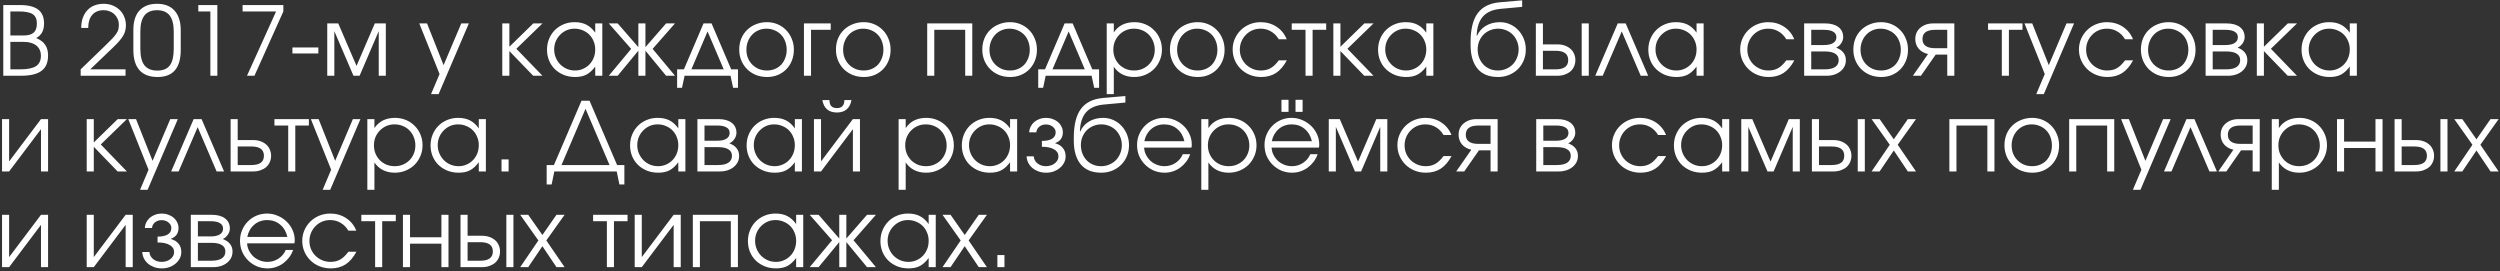 <?xml version="1.0" encoding="UTF-8"?> <svg xmlns="http://www.w3.org/2000/svg" width="627" height="68" viewBox="0 0 627 68" fill="none"><rect x="0" y="0" width="627" height="68" fill="#333333" stroke="none"/><path d="M0.824 19V1.264H4.976C7.04 1.264 8.568 1.64 9.56 2.392C10.552 3.144 11.048 4.304 11.048 5.872C11.048 6.768 10.888 7.512 10.568 8.104C10.264 8.68 9.768 9.16 9.08 9.544C10.12 9.976 10.872 10.544 11.336 11.248C11.816 11.936 12.056 12.824 12.056 13.912C12.056 15.672 11.504 16.96 10.4 17.776C9.312 18.592 7.584 19 5.216 19H0.824ZM2.6 17.392H5.024C6.864 17.392 8.192 17.128 9.008 16.6C9.84 16.072 10.256 15.208 10.256 14.008C10.256 12.888 9.872 12.024 9.104 11.416C8.352 10.808 7.296 10.504 5.936 10.504H2.6V17.392ZM2.6 8.896H5.984C7.104 8.896 7.928 8.656 8.456 8.176C8.984 7.696 9.248 6.936 9.248 5.896C9.248 4.792 8.904 4.016 8.216 3.568C7.544 3.104 6.384 2.872 4.736 2.872H2.6V8.896ZM20.23 19V17.392L26.445 11.392C27.166 10.704 27.741 10.128 28.174 9.664C28.622 9.184 28.965 8.76 29.206 8.392C29.445 8.024 29.605 7.68 29.686 7.36C29.765 7.024 29.805 6.656 29.805 6.256C29.805 5.712 29.709 5.216 29.517 4.768C29.326 4.32 29.061 3.936 28.726 3.616C28.39 3.28 27.982 3.024 27.502 2.848C27.038 2.656 26.526 2.56 25.965 2.56C24.75 2.56 23.805 2.952 23.134 3.736C22.462 4.504 22.125 5.592 22.125 7H20.373C20.373 6.072 20.502 5.24 20.758 4.504C21.029 3.752 21.405 3.112 21.886 2.584C22.366 2.056 22.95 1.656 23.637 1.384C24.341 1.096 25.125 0.952 25.989 0.952C26.805 0.952 27.549 1.088 28.221 1.36C28.91 1.632 29.502 2.008 29.997 2.488C30.494 2.952 30.878 3.52 31.149 4.192C31.438 4.848 31.581 5.568 31.581 6.352C31.581 6.832 31.526 7.28 31.413 7.696C31.317 8.112 31.142 8.536 30.886 8.968C30.63 9.4 30.294 9.856 29.878 10.336C29.462 10.816 28.942 11.352 28.317 11.944L22.63 17.392H31.485V19H20.23ZM33.447 12.544V7.504C33.447 6.448 33.575 5.512 33.831 4.696C34.087 3.88 34.463 3.2 34.959 2.656C35.471 2.096 36.095 1.672 36.831 1.384C37.567 1.096 38.415 0.952 39.375 0.952C40.335 0.952 41.183 1.096 41.919 1.384C42.655 1.672 43.271 2.096 43.767 2.656C44.279 3.216 44.663 3.904 44.919 4.72C45.191 5.52 45.327 6.448 45.327 7.504V12.544C45.327 14.8 44.839 16.496 43.863 17.632C42.903 18.752 41.455 19.312 39.519 19.312C37.519 19.312 36.007 18.744 34.983 17.608C33.959 16.456 33.447 14.768 33.447 12.544ZM35.199 12.256C35.199 14.112 35.543 15.488 36.231 16.384C36.935 17.264 38.007 17.704 39.447 17.704C40.887 17.704 41.935 17.272 42.591 16.408C43.247 15.528 43.575 14.144 43.575 12.256V7.912C43.575 6.104 43.231 4.76 42.543 3.88C41.855 3 40.807 2.56 39.399 2.56C37.975 2.56 36.919 3 36.231 3.88C35.543 4.76 35.199 6.104 35.199 7.912V12.256ZM52.76 19V2.872H49.736V1.264H54.512V19H52.76ZM61.945 19L69.241 2.872H60.841V1.264H71.065V2.872L63.817 19H61.945ZM73.338 13.408V11.896H79.842V13.408H73.338ZM82.075 19V5.872H84.835L89.418 16.528L94.002 5.872H96.763V19H94.987V7.816L90.186 19H88.65L83.85 7.816V19H82.075ZM108.105 23.608L110.242 18.568L105.154 5.872H107.098L111.25 16.336L115.69 5.872H117.586L110.002 23.608H108.105ZM125.973 19V5.872H127.749V11.728L133.749 5.872H136.053L129.501 12.232L136.053 19H133.725L127.749 12.808V19H125.973ZM137.188 12.472C137.188 11.48 137.364 10.568 137.716 9.736C138.068 8.888 138.548 8.16 139.156 7.552C139.78 6.928 140.516 6.44 141.364 6.088C142.212 5.736 143.124 5.56 144.1 5.56C145.252 5.56 146.236 5.768 147.052 6.184C147.884 6.6 148.628 7.272 149.284 8.2V5.872H151.06V19H149.284V16.696C148.58 17.64 147.844 18.312 147.076 18.712C146.308 19.112 145.364 19.312 144.244 19.312C143.236 19.312 142.3 19.144 141.436 18.808C140.572 18.456 139.82 17.976 139.18 17.368C138.556 16.76 138.068 16.04 137.716 15.208C137.364 14.36 137.188 13.448 137.188 12.472ZM138.988 12.4C138.988 13.136 139.124 13.824 139.396 14.464C139.668 15.104 140.036 15.664 140.5 16.144C140.98 16.624 141.532 17 142.156 17.272C142.796 17.544 143.484 17.68 144.22 17.68C144.94 17.68 145.604 17.544 146.212 17.272C146.836 17 147.372 16.632 147.82 16.168C148.284 15.688 148.644 15.128 148.9 14.488C149.156 13.848 149.284 13.152 149.284 12.4C149.284 11.648 149.148 10.96 148.876 10.336C148.62 9.696 148.26 9.144 147.796 8.68C147.332 8.216 146.78 7.856 146.14 7.6C145.516 7.328 144.828 7.192 144.076 7.192C143.372 7.192 142.708 7.328 142.084 7.6C141.476 7.872 140.94 8.248 140.476 8.728C140.012 9.192 139.644 9.744 139.372 10.384C139.116 11.008 138.988 11.68 138.988 12.4ZM152.683 19L158.299 12.256L152.683 5.872H154.915L160.099 11.824V5.872H161.875V11.824L167.059 5.872H169.291L163.675 12.256L169.291 19H167.059L161.875 12.712V19H160.099V12.712L154.915 19H152.683ZM169.822 22.024V17.392H171.526L176.446 5.872H178.462L183.382 17.392H185.086V22.024H183.862L183.214 19H171.694L171.046 22.024H169.822ZM173.398 17.392H181.51L177.454 7.888L173.398 17.392ZM185.399 12.448C185.399 11.456 185.567 10.536 185.903 9.688C186.255 8.84 186.743 8.112 187.367 7.504C187.991 6.896 188.727 6.424 189.575 6.088C190.423 5.736 191.351 5.56 192.359 5.56C193.319 5.56 194.207 5.736 195.023 6.088C195.855 6.44 196.567 6.928 197.159 7.552C197.767 8.16 198.239 8.888 198.575 9.736C198.927 10.568 199.103 11.48 199.103 12.472C199.103 13.464 198.935 14.376 198.599 15.208C198.263 16.04 197.799 16.76 197.207 17.368C196.615 17.976 195.903 18.456 195.071 18.808C194.255 19.144 193.367 19.312 192.407 19.312C191.399 19.312 190.463 19.144 189.599 18.808C188.751 18.456 188.015 17.976 187.391 17.368C186.767 16.744 186.279 16.016 185.927 15.184C185.575 14.336 185.399 13.424 185.399 12.448ZM192.359 17.68C193.079 17.68 193.743 17.552 194.351 17.296C194.959 17.04 195.479 16.688 195.911 16.24C196.343 15.776 196.679 15.224 196.919 14.584C197.175 13.944 197.303 13.248 197.303 12.496C197.303 11.728 197.175 11.016 196.919 10.36C196.679 9.704 196.327 9.144 195.863 8.68C195.415 8.216 194.879 7.856 194.255 7.6C193.631 7.328 192.951 7.192 192.215 7.192C191.495 7.192 190.831 7.328 190.223 7.6C189.615 7.856 189.087 8.224 188.639 8.704C188.191 9.168 187.839 9.728 187.583 10.384C187.327 11.024 187.199 11.72 187.199 12.472C187.199 13.224 187.327 13.92 187.583 14.56C187.839 15.184 188.199 15.728 188.663 16.192C189.127 16.656 189.671 17.024 190.295 17.296C190.935 17.552 191.623 17.68 192.359 17.68ZM201.629 19V5.872H208.349V7.48H203.405V19H201.629ZM209.656 12.448C209.656 11.456 209.824 10.536 210.16 9.688C210.512 8.84 211 8.112 211.624 7.504C212.248 6.896 212.984 6.424 213.832 6.088C214.68 5.736 215.608 5.56 216.616 5.56C217.576 5.56 218.464 5.736 219.28 6.088C220.112 6.44 220.824 6.928 221.416 7.552C222.024 8.16 222.496 8.888 222.832 9.736C223.184 10.568 223.36 11.48 223.36 12.472C223.36 13.464 223.192 14.376 222.856 15.208C222.52 16.04 222.056 16.76 221.464 17.368C220.872 17.976 220.16 18.456 219.328 18.808C218.512 19.144 217.624 19.312 216.664 19.312C215.656 19.312 214.72 19.144 213.856 18.808C213.008 18.456 212.272 17.976 211.648 17.368C211.024 16.744 210.536 16.016 210.184 15.184C209.832 14.336 209.656 13.424 209.656 12.448ZM216.616 17.68C217.336 17.68 218 17.552 218.608 17.296C219.216 17.04 219.736 16.688 220.168 16.24C220.6 15.776 220.936 15.224 221.176 14.584C221.432 13.944 221.56 13.248 221.56 12.496C221.56 11.728 221.432 11.016 221.176 10.36C220.936 9.704 220.584 9.144 220.12 8.68C219.672 8.216 219.136 7.856 218.512 7.6C217.888 7.328 217.208 7.192 216.472 7.192C215.752 7.192 215.088 7.328 214.48 7.6C213.872 7.856 213.344 8.224 212.896 8.704C212.448 9.168 212.096 9.728 211.84 10.384C211.584 11.024 211.456 11.72 211.456 12.472C211.456 13.224 211.584 13.92 211.84 14.56C212.096 15.184 212.456 15.728 212.92 16.192C213.384 16.656 213.928 17.024 214.552 17.296C215.192 17.552 215.88 17.68 216.616 17.68ZM232.543 19V5.872H243.847V19H242.071V7.48H234.319V19H232.543ZM246.36 12.448C246.36 11.456 246.528 10.536 246.864 9.688C247.216 8.84 247.704 8.112 248.328 7.504C248.952 6.896 249.688 6.424 250.536 6.088C251.384 5.736 252.312 5.56 253.32 5.56C254.28 5.56 255.168 5.736 255.984 6.088C256.816 6.44 257.528 6.928 258.12 7.552C258.728 8.16 259.2 8.888 259.536 9.736C259.888 10.568 260.064 11.48 260.064 12.472C260.064 13.464 259.896 14.376 259.56 15.208C259.224 16.04 258.76 16.76 258.168 17.368C257.576 17.976 256.864 18.456 256.032 18.808C255.216 19.144 254.328 19.312 253.368 19.312C252.36 19.312 251.424 19.144 250.56 18.808C249.712 18.456 248.976 17.976 248.352 17.368C247.728 16.744 247.24 16.016 246.888 15.184C246.536 14.336 246.36 13.424 246.36 12.448ZM253.32 17.68C254.04 17.68 254.704 17.552 255.312 17.296C255.92 17.04 256.44 16.688 256.872 16.24C257.304 15.776 257.64 15.224 257.88 14.584C258.136 13.944 258.264 13.248 258.264 12.496C258.264 11.728 258.136 11.016 257.88 10.36C257.64 9.704 257.288 9.144 256.824 8.68C256.376 8.216 255.84 7.856 255.216 7.6C254.592 7.328 253.912 7.192 253.176 7.192C252.456 7.192 251.792 7.328 251.184 7.6C250.576 7.856 250.048 8.224 249.6 8.704C249.152 9.168 248.8 9.728 248.544 10.384C248.288 11.024 248.16 11.72 248.16 12.472C248.16 13.224 248.288 13.92 248.544 14.56C248.8 15.184 249.16 15.728 249.624 16.192C250.088 16.656 250.632 17.024 251.256 17.296C251.896 17.552 252.584 17.68 253.32 17.68ZM260.385 22.024V17.392H262.089L267.009 5.872H269.025L273.945 17.392H275.649V22.024H274.425L273.777 19H262.257L261.609 22.024H260.385ZM263.961 17.392H272.073L268.017 7.888L263.961 17.392ZM277.567 23.608V5.872H279.343V8.128C279.903 7.28 280.615 6.64 281.479 6.208C282.359 5.776 283.367 5.56 284.503 5.56C285.479 5.56 286.391 5.736 287.239 6.088C288.087 6.44 288.815 6.928 289.423 7.552C290.047 8.16 290.535 8.888 290.887 9.736C291.239 10.568 291.415 11.472 291.415 12.448C291.415 13.424 291.231 14.328 290.863 15.16C290.511 15.992 290.023 16.72 289.399 17.344C288.775 17.952 288.039 18.432 287.191 18.784C286.343 19.136 285.431 19.312 284.455 19.312C283.351 19.312 282.367 19.096 281.503 18.664C280.639 18.232 279.919 17.592 279.343 16.744V23.608H277.567ZM284.431 17.68C285.167 17.68 285.847 17.552 286.471 17.296C287.111 17.024 287.663 16.656 288.127 16.192C288.591 15.728 288.951 15.184 289.207 14.56C289.479 13.92 289.615 13.232 289.615 12.496C289.615 11.728 289.479 11.024 289.207 10.384C288.951 9.728 288.591 9.168 288.127 8.704C287.663 8.224 287.111 7.856 286.471 7.6C285.831 7.328 285.127 7.192 284.359 7.192C283.639 7.192 282.967 7.328 282.343 7.6C281.719 7.872 281.175 8.248 280.711 8.728C280.247 9.192 279.879 9.744 279.607 10.384C279.351 11.024 279.223 11.712 279.223 12.448C279.223 13.184 279.351 13.872 279.607 14.512C279.879 15.152 280.247 15.712 280.711 16.192C281.191 16.656 281.743 17.024 282.367 17.296C283.007 17.552 283.695 17.68 284.431 17.68ZM293.422 12.448C293.422 11.456 293.59 10.536 293.926 9.688C294.278 8.84 294.766 8.112 295.39 7.504C296.014 6.896 296.75 6.424 297.598 6.088C298.446 5.736 299.374 5.56 300.382 5.56C301.342 5.56 302.23 5.736 303.046 6.088C303.878 6.44 304.59 6.928 305.182 7.552C305.79 8.16 306.262 8.888 306.598 9.736C306.95 10.568 307.126 11.48 307.126 12.472C307.126 13.464 306.958 14.376 306.622 15.208C306.286 16.04 305.822 16.76 305.23 17.368C304.638 17.976 303.926 18.456 303.094 18.808C302.278 19.144 301.39 19.312 300.43 19.312C299.422 19.312 298.486 19.144 297.622 18.808C296.774 18.456 296.038 17.976 295.414 17.368C294.79 16.744 294.302 16.016 293.95 15.184C293.598 14.336 293.422 13.424 293.422 12.448ZM300.382 17.68C301.102 17.68 301.766 17.552 302.374 17.296C302.982 17.04 303.502 16.688 303.934 16.24C304.366 15.776 304.702 15.224 304.942 14.584C305.198 13.944 305.326 13.248 305.326 12.496C305.326 11.728 305.198 11.016 304.942 10.36C304.702 9.704 304.35 9.144 303.886 8.68C303.438 8.216 302.902 7.856 302.278 7.6C301.654 7.328 300.974 7.192 300.238 7.192C299.518 7.192 298.854 7.328 298.246 7.6C297.638 7.856 297.11 8.224 296.662 8.704C296.214 9.168 295.862 9.728 295.606 10.384C295.35 11.024 295.222 11.72 295.222 12.472C295.222 13.224 295.35 13.92 295.606 14.56C295.862 15.184 296.222 15.728 296.686 16.192C297.15 16.656 297.694 17.024 298.318 17.296C298.958 17.552 299.646 17.68 300.382 17.68ZM320.717 15.136H322.733C321.965 16.56 321.061 17.616 320.021 18.304C318.981 18.976 317.741 19.312 316.301 19.312C315.293 19.312 314.349 19.136 313.469 18.784C312.605 18.432 311.853 17.944 311.213 17.32C310.573 16.696 310.069 15.968 309.701 15.136C309.333 14.288 309.149 13.376 309.149 12.4C309.149 11.44 309.333 10.544 309.701 9.712C310.069 8.88 310.565 8.16 311.189 7.552C311.829 6.928 312.573 6.44 313.421 6.088C314.285 5.736 315.205 5.56 316.181 5.56C317.669 5.56 318.997 5.944 320.165 6.712C321.333 7.48 322.181 8.528 322.709 9.856H320.717C320.205 8.992 319.557 8.336 318.773 7.888C318.005 7.424 317.133 7.192 316.157 7.192C315.421 7.192 314.733 7.328 314.093 7.6C313.469 7.872 312.925 8.248 312.461 8.728C311.997 9.192 311.629 9.744 311.357 10.384C311.085 11.024 310.949 11.712 310.949 12.448C310.949 13.184 311.085 13.872 311.357 14.512C311.629 15.136 312.005 15.688 312.485 16.168C312.965 16.632 313.525 17 314.165 17.272C314.805 17.544 315.493 17.68 316.229 17.68C317.173 17.68 317.981 17.488 318.653 17.104C319.341 16.72 320.029 16.064 320.717 15.136ZM327.424 19V7.48H323.968V5.872H332.608V7.48H329.2V19H327.424ZM334.403 19V5.872H336.179V11.728L342.179 5.872H344.483L337.931 12.232L344.483 19H342.155L336.179 12.808V19H334.403ZM345.617 12.472C345.617 11.48 345.793 10.568 346.145 9.736C346.497 8.888 346.977 8.16 347.585 7.552C348.209 6.928 348.945 6.44 349.793 6.088C350.641 5.736 351.553 5.56 352.529 5.56C353.681 5.56 354.665 5.768 355.481 6.184C356.313 6.6 357.057 7.272 357.713 8.2V5.872H359.489V19H357.713V16.696C357.009 17.64 356.273 18.312 355.505 18.712C354.737 19.112 353.793 19.312 352.673 19.312C351.665 19.312 350.729 19.144 349.865 18.808C349.001 18.456 348.249 17.976 347.609 17.368C346.985 16.76 346.497 16.04 346.145 15.208C345.793 14.36 345.617 13.448 345.617 12.472ZM347.417 12.4C347.417 13.136 347.553 13.824 347.825 14.464C348.097 15.104 348.465 15.664 348.929 16.144C349.409 16.624 349.961 17 350.585 17.272C351.225 17.544 351.913 17.68 352.649 17.68C353.369 17.68 354.033 17.544 354.641 17.272C355.265 17 355.801 16.632 356.249 16.168C356.713 15.688 357.073 15.128 357.329 14.488C357.585 13.848 357.713 13.152 357.713 12.4C357.713 11.648 357.577 10.96 357.305 10.336C357.049 9.696 356.689 9.144 356.225 8.68C355.761 8.216 355.209 7.856 354.569 7.6C353.945 7.328 353.257 7.192 352.505 7.192C351.801 7.192 351.137 7.328 350.513 7.6C349.905 7.872 349.369 8.248 348.905 8.728C348.441 9.192 348.073 9.744 347.801 10.384C347.545 11.008 347.417 11.68 347.417 12.4ZM370.36 8.968L370.432 8.992C370.656 8.464 370.952 7.992 371.32 7.576C371.688 7.144 372.12 6.784 372.616 6.496C373.112 6.192 373.656 5.96 374.248 5.8C374.856 5.64 375.496 5.56 376.168 5.56C377.08 5.56 377.928 5.736 378.712 6.088C379.512 6.44 380.2 6.928 380.776 7.552C381.368 8.176 381.832 8.904 382.168 9.736C382.504 10.568 382.672 11.464 382.672 12.424C382.672 13.4 382.496 14.312 382.144 15.16C381.792 16.008 381.304 16.736 380.68 17.344C380.072 17.952 379.344 18.432 378.496 18.784C377.648 19.136 376.728 19.312 375.736 19.312C374.616 19.312 373.624 19.144 372.76 18.808C371.896 18.456 371.176 17.944 370.6 17.272C370.024 16.584 369.584 15.744 369.28 14.752C368.976 13.744 368.824 12.584 368.824 11.272V10.552C368.824 7.336 369.416 4.928 370.6 3.328C371.784 1.712 373.64 0.792 376.168 0.568L381.76 0.088V1.72L376.312 2.224C374.36 2.4 372.888 3.048 371.896 4.168C370.92 5.288 370.408 6.888 370.36 8.968ZM375.688 17.68C376.424 17.68 377.104 17.544 377.728 17.272C378.368 17 378.92 16.632 379.384 16.168C379.848 15.688 380.208 15.128 380.464 14.488C380.736 13.832 380.872 13.128 380.872 12.376C380.872 11.64 380.736 10.96 380.464 10.336C380.208 9.696 379.848 9.144 379.384 8.68C378.936 8.216 378.392 7.856 377.752 7.6C377.128 7.328 376.448 7.192 375.712 7.192C374.992 7.192 374.32 7.328 373.696 7.6C373.072 7.856 372.528 8.216 372.064 8.68C371.616 9.144 371.256 9.696 370.984 10.336C370.728 10.96 370.6 11.64 370.6 12.376C370.6 13.144 370.728 13.856 370.984 14.512C371.24 15.152 371.592 15.712 372.04 16.192C372.488 16.656 373.024 17.024 373.648 17.296C374.272 17.552 374.952 17.68 375.688 17.68ZM386.968 17.392H390.136C391.192 17.392 391.984 17.2 392.512 16.816C393.04 16.432 393.304 15.848 393.304 15.064C393.304 14.28 393.04 13.696 392.512 13.312C391.984 12.928 391.192 12.736 390.136 12.736H386.968V17.392ZM385.192 19V5.872H386.968V11.128H390.592C391.264 11.128 391.872 11.224 392.416 11.416C392.976 11.608 393.456 11.88 393.856 12.232C394.256 12.568 394.56 12.984 394.768 13.48C394.992 13.96 395.104 14.488 395.104 15.064C395.104 15.64 394.992 16.176 394.768 16.672C394.56 17.152 394.256 17.568 393.856 17.92C393.456 18.256 392.976 18.52 392.416 18.712C391.872 18.904 391.264 19 390.592 19H385.192ZM396.688 19V5.872H398.464V19H396.688ZM400.089 19L405.729 5.872H407.721L413.361 19H411.489L406.737 7.888L401.961 19H400.089ZM413.399 12.472C413.399 11.48 413.575 10.568 413.927 9.736C414.279 8.888 414.759 8.16 415.367 7.552C415.991 6.928 416.727 6.44 417.575 6.088C418.423 5.736 419.335 5.56 420.311 5.56C421.463 5.56 422.447 5.768 423.263 6.184C424.095 6.6 424.839 7.272 425.495 8.2V5.872H427.271V19H425.495V16.696C424.791 17.64 424.055 18.312 423.287 18.712C422.519 19.112 421.575 19.312 420.455 19.312C419.447 19.312 418.511 19.144 417.647 18.808C416.783 18.456 416.031 17.976 415.391 17.368C414.767 16.76 414.279 16.04 413.927 15.208C413.575 14.36 413.399 13.448 413.399 12.472ZM415.199 12.4C415.199 13.136 415.335 13.824 415.607 14.464C415.879 15.104 416.247 15.664 416.711 16.144C417.191 16.624 417.743 17 418.367 17.272C419.007 17.544 419.695 17.68 420.431 17.68C421.151 17.68 421.815 17.544 422.423 17.272C423.047 17 423.583 16.632 424.031 16.168C424.495 15.688 424.855 15.128 425.111 14.488C425.367 13.848 425.495 13.152 425.495 12.4C425.495 11.648 425.359 10.96 425.087 10.336C424.831 9.696 424.471 9.144 424.007 8.68C423.543 8.216 422.991 7.856 422.351 7.6C421.727 7.328 421.039 7.192 420.287 7.192C419.583 7.192 418.919 7.328 418.295 7.6C417.687 7.872 417.151 8.248 416.687 8.728C416.223 9.192 415.855 9.744 415.583 10.384C415.327 11.008 415.199 11.68 415.199 12.4ZM448.006 15.136H450.022C449.254 16.56 448.35 17.616 447.31 18.304C446.27 18.976 445.03 19.312 443.59 19.312C442.582 19.312 441.638 19.136 440.758 18.784C439.894 18.432 439.142 17.944 438.502 17.32C437.862 16.696 437.358 15.968 436.99 15.136C436.622 14.288 436.438 13.376 436.438 12.4C436.438 11.44 436.622 10.544 436.99 9.712C437.358 8.88 437.854 8.16 438.478 7.552C439.118 6.928 439.862 6.44 440.71 6.088C441.574 5.736 442.494 5.56 443.47 5.56C444.958 5.56 446.286 5.944 447.454 6.712C448.622 7.48 449.47 8.528 449.998 9.856H448.006C447.494 8.992 446.846 8.336 446.062 7.888C445.294 7.424 444.422 7.192 443.446 7.192C442.71 7.192 442.022 7.328 441.382 7.6C440.758 7.872 440.214 8.248 439.75 8.728C439.286 9.192 438.918 9.744 438.646 10.384C438.374 11.024 438.238 11.712 438.238 12.448C438.238 13.184 438.374 13.872 438.646 14.512C438.918 15.136 439.294 15.688 439.774 16.168C440.254 16.632 440.814 17 441.454 17.272C442.094 17.544 442.782 17.68 443.518 17.68C444.462 17.68 445.27 17.488 445.942 17.104C446.63 16.72 447.318 16.064 448.006 15.136ZM452.481 19V5.872H457.737C459.161 5.872 460.273 6.176 461.073 6.784C461.873 7.392 462.273 8.24 462.273 9.328C462.273 9.856 462.105 10.368 461.769 10.864C461.433 11.36 461.009 11.72 460.497 11.944C461.313 12.248 461.921 12.664 462.321 13.192C462.737 13.72 462.945 14.352 462.945 15.088C462.945 15.664 462.825 16.192 462.585 16.672C462.345 17.136 462.009 17.544 461.577 17.896C461.145 18.248 460.633 18.52 460.041 18.712C459.449 18.904 458.801 19 458.097 19H452.481ZM454.257 11.296H457.449C458.457 11.296 459.225 11.128 459.753 10.792C460.297 10.456 460.569 9.968 460.569 9.328C460.569 8.72 460.305 8.264 459.777 7.96C459.265 7.64 458.489 7.48 457.449 7.48H454.257V11.296ZM454.257 17.392H457.641C458.777 17.392 459.641 17.2 460.233 16.816C460.841 16.416 461.145 15.84 461.145 15.088C461.145 14.352 460.849 13.808 460.257 13.456C459.681 13.088 458.809 12.904 457.641 12.904H454.257V17.392ZM464.821 12.448C464.821 11.456 464.989 10.536 465.325 9.688C465.677 8.84 466.165 8.112 466.789 7.504C467.413 6.896 468.149 6.424 468.997 6.088C469.845 5.736 470.773 5.56 471.781 5.56C472.741 5.56 473.629 5.736 474.445 6.088C475.277 6.44 475.989 6.928 476.581 7.552C477.189 8.16 477.661 8.888 477.997 9.736C478.349 10.568 478.525 11.48 478.525 12.472C478.525 13.464 478.357 14.376 478.021 15.208C477.685 16.04 477.221 16.76 476.629 17.368C476.037 17.976 475.325 18.456 474.493 18.808C473.677 19.144 472.789 19.312 471.829 19.312C470.821 19.312 469.885 19.144 469.021 18.808C468.173 18.456 467.437 17.976 466.812 17.368C466.189 16.744 465.701 16.016 465.349 15.184C464.997 14.336 464.821 13.424 464.821 12.448ZM471.781 17.68C472.501 17.68 473.165 17.552 473.773 17.296C474.381 17.04 474.901 16.688 475.333 16.24C475.765 15.776 476.101 15.224 476.341 14.584C476.597 13.944 476.725 13.248 476.725 12.496C476.725 11.728 476.597 11.016 476.341 10.36C476.101 9.704 475.749 9.144 475.285 8.68C474.837 8.216 474.301 7.856 473.677 7.6C473.053 7.328 472.373 7.192 471.637 7.192C470.917 7.192 470.253 7.328 469.645 7.6C469.037 7.856 468.509 8.224 468.061 8.704C467.613 9.168 467.261 9.728 467.005 10.384C466.749 11.024 466.621 11.72 466.621 12.472C466.621 13.224 466.749 13.92 467.005 14.56C467.261 15.184 467.621 15.728 468.085 16.192C468.549 16.656 469.093 17.024 469.717 17.296C470.357 17.552 471.045 17.68 471.781 17.68ZM488.371 12.088V7.48H485.323C484.267 7.48 483.475 7.672 482.947 8.056C482.419 8.44 482.155 9.016 482.155 9.784C482.155 10.552 482.419 11.128 482.947 11.512C483.475 11.896 484.267 12.088 485.323 12.088H488.371ZM479.755 19L483.547 13.552C482.555 13.328 481.771 12.88 481.195 12.208C480.635 11.536 480.355 10.728 480.355 9.784C480.355 9.208 480.459 8.68 480.667 8.2C480.891 7.72 481.203 7.312 481.603 6.976C482.003 6.624 482.475 6.352 483.019 6.16C483.579 5.968 484.195 5.872 484.867 5.872H490.147V19H488.371V13.696H485.467L481.771 19H479.755ZM502.057 19V7.48H498.601V5.872H507.241V7.48H503.833V19H502.057ZM510.691 23.608L512.827 18.568L507.739 5.872H509.683L513.835 16.336L518.275 5.872H520.171L512.587 23.608H510.691ZM532.967 15.136H534.983C534.215 16.56 533.311 17.616 532.271 18.304C531.231 18.976 529.991 19.312 528.551 19.312C527.543 19.312 526.599 19.136 525.719 18.784C524.855 18.432 524.103 17.944 523.463 17.32C522.823 16.696 522.319 15.968 521.951 15.136C521.583 14.288 521.399 13.376 521.399 12.4C521.399 11.44 521.583 10.544 521.951 9.712C522.319 8.88 522.815 8.16 523.439 7.552C524.079 6.928 524.823 6.44 525.671 6.088C526.535 5.736 527.455 5.56 528.431 5.56C529.919 5.56 531.247 5.944 532.415 6.712C533.583 7.48 534.431 8.528 534.959 9.856H532.967C532.455 8.992 531.807 8.336 531.023 7.888C530.255 7.424 529.383 7.192 528.407 7.192C527.671 7.192 526.983 7.328 526.343 7.6C525.719 7.872 525.175 8.248 524.711 8.728C524.247 9.192 523.879 9.744 523.607 10.384C523.335 11.024 523.199 11.712 523.199 12.448C523.199 13.184 523.335 13.872 523.607 14.512C523.879 15.136 524.255 15.688 524.735 16.168C525.215 16.632 525.775 17 526.415 17.272C527.055 17.544 527.743 17.68 528.479 17.68C529.423 17.68 530.231 17.488 530.903 17.104C531.591 16.72 532.279 16.064 532.967 15.136ZM536.938 12.448C536.938 11.456 537.106 10.536 537.442 9.688C537.794 8.84 538.282 8.112 538.906 7.504C539.53 6.896 540.266 6.424 541.114 6.088C541.962 5.736 542.89 5.56 543.898 5.56C544.858 5.56 545.746 5.736 546.562 6.088C547.394 6.44 548.106 6.928 548.698 7.552C549.306 8.16 549.778 8.888 550.114 9.736C550.466 10.568 550.642 11.48 550.642 12.472C550.642 13.464 550.474 14.376 550.138 15.208C549.802 16.04 549.338 16.76 548.746 17.368C548.154 17.976 547.442 18.456 546.61 18.808C545.794 19.144 544.906 19.312 543.946 19.312C542.938 19.312 542.002 19.144 541.138 18.808C540.29 18.456 539.554 17.976 538.93 17.368C538.306 16.744 537.818 16.016 537.466 15.184C537.114 14.336 536.938 13.424 536.938 12.448ZM543.898 17.68C544.618 17.68 545.282 17.552 545.89 17.296C546.498 17.04 547.018 16.688 547.45 16.24C547.882 15.776 548.218 15.224 548.458 14.584C548.714 13.944 548.842 13.248 548.842 12.496C548.842 11.728 548.714 11.016 548.458 10.36C548.218 9.704 547.866 9.144 547.402 8.68C546.954 8.216 546.418 7.856 545.794 7.6C545.17 7.328 544.49 7.192 543.754 7.192C543.034 7.192 542.37 7.328 541.762 7.6C541.154 7.856 540.626 8.224 540.178 8.704C539.73 9.168 539.378 9.728 539.122 10.384C538.866 11.024 538.738 11.72 538.738 12.472C538.738 13.224 538.866 13.92 539.122 14.56C539.378 15.184 539.738 15.728 540.202 16.192C540.666 16.656 541.21 17.024 541.834 17.296C542.474 17.552 543.162 17.68 543.898 17.68ZM553.168 19V5.872H558.424C559.848 5.872 560.96 6.176 561.76 6.784C562.56 7.392 562.96 8.24 562.96 9.328C562.96 9.856 562.792 10.368 562.456 10.864C562.12 11.36 561.696 11.72 561.184 11.944C562 12.248 562.608 12.664 563.008 13.192C563.424 13.72 563.632 14.352 563.632 15.088C563.632 15.664 563.512 16.192 563.272 16.672C563.032 17.136 562.696 17.544 562.264 17.896C561.832 18.248 561.32 18.52 560.728 18.712C560.136 18.904 559.488 19 558.784 19H553.168ZM554.944 11.296H558.136C559.144 11.296 559.912 11.128 560.44 10.792C560.984 10.456 561.256 9.968 561.256 9.328C561.256 8.72 560.992 8.264 560.464 7.96C559.952 7.64 559.176 7.48 558.136 7.48H554.944V11.296ZM554.944 17.392H558.328C559.464 17.392 560.328 17.2 560.92 16.816C561.528 16.416 561.832 15.84 561.832 15.088C561.832 14.352 561.536 13.808 560.944 13.456C560.368 13.088 559.496 12.904 558.328 12.904H554.944V17.392ZM566.012 19V5.872H567.788V11.728L573.788 5.872H576.092L569.54 12.232L576.092 19H573.764L567.788 12.808V19H566.012ZM577.227 12.472C577.227 11.48 577.403 10.568 577.755 9.736C578.107 8.888 578.587 8.16 579.195 7.552C579.819 6.928 580.555 6.44 581.403 6.088C582.251 5.736 583.163 5.56 584.139 5.56C585.291 5.56 586.275 5.768 587.091 6.184C587.923 6.6 588.667 7.272 589.323 8.2V5.872H591.099V19H589.323V16.696C588.619 17.64 587.883 18.312 587.115 18.712C586.347 19.112 585.403 19.312 584.283 19.312C583.275 19.312 582.339 19.144 581.475 18.808C580.611 18.456 579.859 17.976 579.219 17.368C578.595 16.76 578.107 16.04 577.755 15.208C577.403 14.36 577.227 13.448 577.227 12.472ZM579.027 12.4C579.027 13.136 579.163 13.824 579.435 14.464C579.707 15.104 580.075 15.664 580.539 16.144C581.019 16.624 581.571 17 582.195 17.272C582.835 17.544 583.523 17.68 584.259 17.68C584.979 17.68 585.643 17.544 586.251 17.272C586.875 17 587.411 16.632 587.859 16.168C588.323 15.688 588.683 15.128 588.939 14.488C589.195 13.848 589.323 13.152 589.323 12.4C589.323 11.648 589.187 10.96 588.915 10.336C588.659 9.696 588.299 9.144 587.835 8.68C587.371 8.216 586.819 7.856 586.179 7.6C585.555 7.328 584.867 7.192 584.115 7.192C583.411 7.192 582.747 7.328 582.123 7.6C581.515 7.872 580.979 8.248 580.515 8.728C580.051 9.192 579.683 9.744 579.411 10.384C579.155 11.008 579.027 11.68 579.027 12.4ZM0.512 43V29.872H2.288V40.48L10.28 29.872H12.056V43H10.28V32.392L2.288 43H0.512ZM21.746 43V29.872H23.522V35.728L29.522 29.872H31.826L25.274 36.232L31.826 43H29.498L23.522 36.808V43H21.746ZM35.121 47.608L37.257 42.568L32.169 29.872H34.113L38.265 40.336L42.705 29.872H44.601L37.017 47.608H35.121ZM42.925 43L48.565 29.872H50.557L56.197 43H54.325L49.573 31.888L44.797 43H42.925ZM59.616 41.392H63.024C64.08 41.392 64.872 41.2 65.4 40.816C65.928 40.432 66.192 39.848 66.192 39.064C66.192 38.28 65.928 37.696 65.4 37.312C64.872 36.928 64.08 36.736 63.024 36.736H59.616V41.392ZM57.84 43V29.872H59.616V35.128H63.48C64.152 35.128 64.76 35.224 65.304 35.416C65.864 35.608 66.344 35.88 66.744 36.232C67.144 36.568 67.448 36.984 67.656 37.48C67.88 37.96 67.992 38.488 67.992 39.064C67.992 39.64 67.88 40.176 67.656 40.672C67.448 41.152 67.144 41.568 66.744 41.92C66.344 42.256 65.864 42.52 65.304 42.712C64.76 42.904 64.152 43 63.48 43H57.84ZM72.283 43V31.48H68.827V29.872H77.467V31.48H74.059V43H72.283ZM80.918 47.608L83.054 42.568L77.966 29.872H79.91L84.062 40.336L88.502 29.872H90.398L82.814 47.608H80.918ZM92.129 47.608V29.872H93.905V32.128C94.465 31.28 95.177 30.64 96.041 30.208C96.921 29.776 97.929 29.56 99.065 29.56C100.041 29.56 100.953 29.736 101.801 30.088C102.649 30.44 103.377 30.928 103.985 31.552C104.609 32.16 105.097 32.888 105.449 33.736C105.801 34.568 105.977 35.472 105.977 36.448C105.977 37.424 105.793 38.328 105.425 39.16C105.073 39.992 104.585 40.72 103.961 41.344C103.337 41.952 102.601 42.432 101.753 42.784C100.905 43.136 99.993 43.312 99.017 43.312C97.913 43.312 96.929 43.096 96.065 42.664C95.201 42.232 94.481 41.592 93.905 40.744V47.608H92.129ZM98.993 41.68C99.729 41.68 100.409 41.552 101.033 41.296C101.673 41.024 102.225 40.656 102.689 40.192C103.153 39.728 103.513 39.184 103.769 38.56C104.041 37.92 104.177 37.232 104.177 36.496C104.177 35.728 104.041 35.024 103.769 34.384C103.513 33.728 103.153 33.168 102.689 32.704C102.225 32.224 101.673 31.856 101.033 31.6C100.393 31.328 99.689 31.192 98.921 31.192C98.201 31.192 97.529 31.328 96.905 31.6C96.281 31.872 95.737 32.248 95.273 32.728C94.809 33.192 94.441 33.744 94.169 34.384C93.913 35.024 93.785 35.712 93.785 36.448C93.785 37.184 93.913 37.872 94.169 38.512C94.441 39.152 94.809 39.712 95.273 40.192C95.753 40.656 96.305 41.024 96.929 41.296C97.569 41.552 98.257 41.68 98.993 41.68ZM107.985 36.472C107.985 35.48 108.161 34.568 108.513 33.736C108.865 32.888 109.345 32.16 109.953 31.552C110.577 30.928 111.313 30.44 112.161 30.088C113.009 29.736 113.921 29.56 114.897 29.56C116.049 29.56 117.033 29.768 117.849 30.184C118.681 30.6 119.425 31.272 120.081 32.2V29.872H121.857V43H120.081V40.696C119.377 41.64 118.641 42.312 117.873 42.712C117.105 43.112 116.161 43.312 115.041 43.312C114.033 43.312 113.097 43.144 112.233 42.808C111.369 42.456 110.617 41.976 109.977 41.368C109.353 40.76 108.865 40.04 108.513 39.208C108.161 38.36 107.985 37.448 107.985 36.472ZM109.785 36.4C109.785 37.136 109.921 37.824 110.193 38.464C110.465 39.104 110.833 39.664 111.297 40.144C111.777 40.624 112.329 41 112.953 41.272C113.593 41.544 114.281 41.68 115.017 41.68C115.737 41.68 116.401 41.544 117.009 41.272C117.633 41 118.169 40.632 118.617 40.168C119.081 39.688 119.441 39.128 119.697 38.488C119.953 37.848 120.081 37.152 120.081 36.4C120.081 35.648 119.945 34.96 119.673 34.336C119.417 33.696 119.057 33.144 118.593 32.68C118.129 32.216 117.577 31.856 116.937 31.6C116.313 31.328 115.625 31.192 114.873 31.192C114.169 31.192 113.505 31.328 112.881 31.6C112.273 31.872 111.737 32.248 111.273 32.728C110.809 33.192 110.441 33.744 110.169 34.384C109.913 35.008 109.785 35.68 109.785 36.4ZM125.783 43V39.976H127.559V43H125.783ZM137.104 46.264V41.392H138.928L145.84 25.264H147.856L154.768 41.392H156.592V46.264H155.344L154.672 43H139.024L138.352 46.264H137.104ZM140.824 41.392H152.872L146.848 27.28L140.824 41.392ZM158.024 36.472C158.024 35.48 158.2 34.568 158.552 33.736C158.904 32.888 159.384 32.16 159.992 31.552C160.616 30.928 161.352 30.44 162.2 30.088C163.048 29.736 163.96 29.56 164.936 29.56C166.088 29.56 167.072 29.768 167.888 30.184C168.72 30.6 169.464 31.272 170.12 32.2V29.872H171.896V43H170.12V40.696C169.416 41.64 168.68 42.312 167.912 42.712C167.144 43.112 166.2 43.312 165.08 43.312C164.072 43.312 163.136 43.144 162.272 42.808C161.408 42.456 160.656 41.976 160.016 41.368C159.392 40.76 158.904 40.04 158.552 39.208C158.2 38.36 158.024 37.448 158.024 36.472ZM159.824 36.4C159.824 37.136 159.96 37.824 160.232 38.464C160.504 39.104 160.872 39.664 161.336 40.144C161.816 40.624 162.368 41 162.992 41.272C163.632 41.544 164.32 41.68 165.056 41.68C165.776 41.68 166.44 41.544 167.048 41.272C167.672 41 168.208 40.632 168.656 40.168C169.12 39.688 169.48 39.128 169.736 38.488C169.992 37.848 170.12 37.152 170.12 36.4C170.12 35.648 169.984 34.96 169.712 34.336C169.456 33.696 169.096 33.144 168.632 32.68C168.168 32.216 167.616 31.856 166.976 31.6C166.352 31.328 165.664 31.192 164.912 31.192C164.208 31.192 163.544 31.328 162.92 31.6C162.312 31.872 161.776 32.248 161.312 32.728C160.848 33.192 160.48 33.744 160.208 34.384C159.952 35.008 159.824 35.68 159.824 36.4ZM174.91 43V29.872H180.166C181.59 29.872 182.702 30.176 183.502 30.784C184.302 31.392 184.702 32.24 184.702 33.328C184.702 33.856 184.534 34.368 184.198 34.864C183.862 35.36 183.438 35.72 182.926 35.944C183.742 36.248 184.35 36.664 184.75 37.192C185.166 37.72 185.374 38.352 185.374 39.088C185.374 39.664 185.254 40.192 185.014 40.672C184.774 41.136 184.438 41.544 184.006 41.896C183.574 42.248 183.062 42.52 182.47 42.712C181.878 42.904 181.23 43 180.526 43H174.91ZM176.686 35.296H179.878C180.886 35.296 181.654 35.128 182.182 34.792C182.726 34.456 182.998 33.968 182.998 33.328C182.998 32.72 182.734 32.264 182.206 31.96C181.694 31.64 180.918 31.48 179.878 31.48H176.686V35.296ZM176.686 41.392H180.07C181.206 41.392 182.07 41.2 182.662 40.816C183.27 40.416 183.574 39.84 183.574 39.088C183.574 38.352 183.278 37.808 182.686 37.456C182.11 37.088 181.238 36.904 180.07 36.904H176.686V41.392ZM187.25 36.472C187.25 35.48 187.426 34.568 187.778 33.736C188.13 32.888 188.61 32.16 189.218 31.552C189.842 30.928 190.578 30.44 191.426 30.088C192.274 29.736 193.186 29.56 194.162 29.56C195.314 29.56 196.298 29.768 197.114 30.184C197.946 30.6 198.69 31.272 199.346 32.2V29.872H201.122V43H199.346V40.696C198.642 41.64 197.906 42.312 197.138 42.712C196.37 43.112 195.426 43.312 194.306 43.312C193.298 43.312 192.362 43.144 191.498 42.808C190.634 42.456 189.882 41.976 189.242 41.368C188.618 40.76 188.13 40.04 187.778 39.208C187.426 38.36 187.25 37.448 187.25 36.472ZM189.05 36.4C189.05 37.136 189.186 37.824 189.458 38.464C189.73 39.104 190.098 39.664 190.562 40.144C191.042 40.624 191.594 41 192.218 41.272C192.858 41.544 193.546 41.68 194.282 41.68C195.002 41.68 195.666 41.544 196.274 41.272C196.898 41 197.434 40.632 197.882 40.168C198.346 39.688 198.706 39.128 198.962 38.488C199.218 37.848 199.346 37.152 199.346 36.4C199.346 35.648 199.21 34.96 198.938 34.336C198.682 33.696 198.322 33.144 197.858 32.68C197.394 32.216 196.842 31.856 196.202 31.6C195.578 31.328 194.89 31.192 194.138 31.192C193.434 31.192 192.77 31.328 192.146 31.6C191.538 31.872 191.002 32.248 190.538 32.728C190.074 33.192 189.706 33.744 189.434 34.384C189.178 35.008 189.05 35.68 189.05 36.4ZM206.249 25.096H208.025C208.025 25.768 208.177 26.272 208.481 26.608C208.801 26.944 209.273 27.112 209.897 27.112C210.521 27.112 210.985 26.944 211.289 26.608C211.609 26.272 211.769 25.768 211.769 25.096H213.545C213.369 26.12 212.969 26.896 212.345 27.424C211.737 27.952 210.921 28.216 209.897 28.216C208.873 28.216 208.049 27.952 207.425 27.424C206.817 26.896 206.425 26.12 206.249 25.096ZM204.137 43V29.872H205.913V40.48L213.905 29.872H215.681V43H213.905V32.392L205.913 43H204.137ZM225.371 47.608V29.872H227.147V32.128C227.707 31.28 228.419 30.64 229.283 30.208C230.163 29.776 231.171 29.56 232.307 29.56C233.283 29.56 234.195 29.736 235.043 30.088C235.891 30.44 236.619 30.928 237.227 31.552C237.851 32.16 238.339 32.888 238.691 33.736C239.043 34.568 239.219 35.472 239.219 36.448C239.219 37.424 239.035 38.328 238.667 39.16C238.315 39.992 237.827 40.72 237.203 41.344C236.579 41.952 235.843 42.432 234.995 42.784C234.147 43.136 233.235 43.312 232.259 43.312C231.155 43.312 230.171 43.096 229.307 42.664C228.443 42.232 227.723 41.592 227.147 40.744V47.608H225.371ZM232.235 41.68C232.971 41.68 233.651 41.552 234.275 41.296C234.915 41.024 235.467 40.656 235.931 40.192C236.395 39.728 236.755 39.184 237.011 38.56C237.283 37.92 237.419 37.232 237.419 36.496C237.419 35.728 237.283 35.024 237.011 34.384C236.755 33.728 236.395 33.168 235.931 32.704C235.467 32.224 234.915 31.856 234.275 31.6C233.635 31.328 232.931 31.192 232.163 31.192C231.443 31.192 230.771 31.328 230.147 31.6C229.523 31.872 228.979 32.248 228.515 32.728C228.051 33.192 227.683 33.744 227.411 34.384C227.155 35.024 227.027 35.712 227.027 36.448C227.027 37.184 227.155 37.872 227.411 38.512C227.683 39.152 228.051 39.712 228.515 40.192C228.995 40.656 229.547 41.024 230.171 41.296C230.811 41.552 231.499 41.68 232.235 41.68ZM241.227 36.472C241.227 35.48 241.403 34.568 241.755 33.736C242.107 32.888 242.587 32.16 243.195 31.552C243.819 30.928 244.555 30.44 245.403 30.088C246.251 29.736 247.163 29.56 248.139 29.56C249.291 29.56 250.275 29.768 251.091 30.184C251.923 30.6 252.667 31.272 253.323 32.2V29.872H255.099V43H253.323V40.696C252.619 41.64 251.883 42.312 251.115 42.712C250.347 43.112 249.403 43.312 248.283 43.312C247.275 43.312 246.339 43.144 245.475 42.808C244.611 42.456 243.859 41.976 243.219 41.368C242.595 40.76 242.107 40.04 241.755 39.208C241.403 38.36 241.227 37.448 241.227 36.472ZM243.027 36.4C243.027 37.136 243.163 37.824 243.435 38.464C243.707 39.104 244.075 39.664 244.539 40.144C245.019 40.624 245.571 41 246.195 41.272C246.835 41.544 247.523 41.68 248.259 41.68C248.979 41.68 249.643 41.544 250.251 41.272C250.875 41 251.411 40.632 251.859 40.168C252.323 39.688 252.683 39.128 252.939 38.488C253.195 37.848 253.323 37.152 253.323 36.4C253.323 35.648 253.187 34.96 252.915 34.336C252.659 33.696 252.299 33.144 251.835 32.68C251.371 32.216 250.819 31.856 250.179 31.6C249.555 31.328 248.867 31.192 248.115 31.192C247.411 31.192 246.747 31.328 246.123 31.6C245.515 31.872 244.979 32.248 244.515 32.728C244.051 33.192 243.683 33.744 243.411 34.384C243.155 35.008 243.027 35.68 243.027 36.4ZM257.466 39.208H259.266C259.314 39.928 259.626 40.52 260.202 40.984C260.778 41.448 261.49 41.68 262.338 41.68C262.77 41.68 263.178 41.616 263.562 41.488C263.946 41.36 264.274 41.184 264.546 40.96C264.834 40.736 265.058 40.48 265.218 40.192C265.378 39.888 265.458 39.56 265.458 39.208C265.458 38.456 265.09 37.872 264.354 37.456C263.634 37.024 262.618 36.808 261.306 36.808V35.344C262.426 35.344 263.282 35.16 263.874 34.792C264.466 34.424 264.762 33.888 264.762 33.184C264.762 32.64 264.522 32.176 264.042 31.792C263.578 31.408 263.002 31.216 262.314 31.216C261.658 31.216 261.106 31.4 260.658 31.768C260.21 32.136 259.962 32.608 259.914 33.184H258.114C258.146 32.672 258.274 32.192 258.498 31.744C258.722 31.296 259.018 30.912 259.386 30.592C259.77 30.272 260.21 30.024 260.706 29.848C261.218 29.656 261.762 29.56 262.338 29.56C262.93 29.56 263.482 29.656 263.994 29.848C264.506 30.024 264.954 30.28 265.338 30.616C265.722 30.936 266.018 31.32 266.226 31.768C266.45 32.2 266.562 32.672 266.562 33.184C266.562 33.84 266.402 34.4 266.082 34.864C265.762 35.312 265.29 35.648 264.666 35.872V35.944C265.514 36.184 266.154 36.584 266.586 37.144C267.034 37.688 267.258 38.376 267.258 39.208C267.258 39.784 267.13 40.32 266.874 40.816C266.618 41.312 266.266 41.744 265.818 42.112C265.386 42.48 264.874 42.776 264.282 43C263.69 43.208 263.05 43.312 262.362 43.312C261.69 43.312 261.058 43.208 260.466 43C259.89 42.792 259.378 42.504 258.93 42.136C258.498 41.768 258.154 41.336 257.898 40.84C257.642 40.328 257.498 39.784 257.466 39.208ZM270.845 32.968L270.917 32.992C271.141 32.464 271.437 31.992 271.805 31.576C272.173 31.144 272.605 30.784 273.101 30.496C273.597 30.192 274.141 29.96 274.733 29.8C275.341 29.64 275.981 29.56 276.653 29.56C277.565 29.56 278.413 29.736 279.197 30.088C279.997 30.44 280.685 30.928 281.261 31.552C281.853 32.176 282.317 32.904 282.653 33.736C282.989 34.568 283.157 35.464 283.157 36.424C283.157 37.4 282.981 38.312 282.629 39.16C282.277 40.008 281.789 40.736 281.165 41.344C280.557 41.952 279.829 42.432 278.981 42.784C278.133 43.136 277.213 43.312 276.221 43.312C275.101 43.312 274.109 43.144 273.245 42.808C272.381 42.456 271.661 41.944 271.085 41.272C270.509 40.584 270.069 39.744 269.765 38.752C269.461 37.744 269.309 36.584 269.309 35.272V34.552C269.309 31.336 269.901 28.928 271.085 27.328C272.269 25.712 274.125 24.792 276.653 24.568L282.245 24.088V25.72L276.797 26.224C274.845 26.4 273.373 27.048 272.381 28.168C271.405 29.288 270.893 30.888 270.845 32.968ZM276.173 41.68C276.909 41.68 277.589 41.544 278.213 41.272C278.853 41 279.405 40.632 279.869 40.168C280.333 39.688 280.693 39.128 280.949 38.488C281.221 37.832 281.357 37.128 281.357 36.376C281.357 35.64 281.221 34.96 280.949 34.336C280.693 33.696 280.333 33.144 279.869 32.68C279.421 32.216 278.877 31.856 278.237 31.6C277.613 31.328 276.933 31.192 276.197 31.192C275.477 31.192 274.805 31.328 274.181 31.6C273.557 31.856 273.013 32.216 272.549 32.68C272.101 33.144 271.741 33.696 271.469 34.336C271.213 34.96 271.085 35.64 271.085 36.376C271.085 37.144 271.213 37.856 271.469 38.512C271.725 39.152 272.077 39.712 272.525 40.192C272.973 40.656 273.509 41.024 274.133 41.296C274.757 41.552 275.437 41.68 276.173 41.68ZM296.644 38.68H298.492C298.252 39.368 297.916 40 297.484 40.576C297.052 41.136 296.556 41.624 295.996 42.04C295.452 42.44 294.844 42.752 294.172 42.976C293.516 43.2 292.828 43.312 292.108 43.312C291.132 43.312 290.22 43.136 289.372 42.784C288.54 42.416 287.812 41.92 287.188 41.296C286.564 40.672 286.068 39.944 285.7 39.112C285.348 38.264 285.172 37.352 285.172 36.376C285.172 35.416 285.348 34.528 285.7 33.712C286.052 32.88 286.532 32.16 287.14 31.552C287.748 30.928 288.468 30.44 289.3 30.088C290.132 29.736 291.02 29.56 291.964 29.56C292.908 29.56 293.796 29.744 294.628 30.112C295.476 30.464 296.212 30.944 296.836 31.552C297.476 32.16 297.98 32.872 298.348 33.688C298.716 34.504 298.9 35.368 298.9 36.28C298.9 36.408 298.892 36.536 298.876 36.664C298.86 36.776 298.836 36.896 298.804 37.024H286.948C286.98 37.68 287.14 38.288 287.428 38.848C287.716 39.408 288.084 39.904 288.532 40.336C288.996 40.752 289.532 41.08 290.14 41.32C290.748 41.56 291.388 41.68 292.06 41.68C293.068 41.68 293.988 41.408 294.82 40.864C295.668 40.304 296.276 39.576 296.644 38.68ZM286.996 35.416H297.052C296.748 34.104 296.14 33.072 295.228 32.32C294.332 31.568 293.244 31.192 291.964 31.192C291.34 31.192 290.748 31.296 290.188 31.504C289.644 31.696 289.156 31.984 288.724 32.368C288.292 32.736 287.924 33.184 287.62 33.712C287.332 34.224 287.124 34.792 286.996 35.416ZM301.285 47.608V29.872H303.061V32.128C303.621 31.28 304.333 30.64 305.197 30.208C306.077 29.776 307.085 29.56 308.221 29.56C309.197 29.56 310.109 29.736 310.957 30.088C311.805 30.44 312.533 30.928 313.141 31.552C313.765 32.16 314.253 32.888 314.605 33.736C314.957 34.568 315.133 35.472 315.133 36.448C315.133 37.424 314.949 38.328 314.581 39.16C314.229 39.992 313.741 40.72 313.117 41.344C312.493 41.952 311.757 42.432 310.909 42.784C310.061 43.136 309.149 43.312 308.173 43.312C307.069 43.312 306.085 43.096 305.221 42.664C304.357 42.232 303.637 41.592 303.061 40.744V47.608H301.285ZM308.149 41.68C308.885 41.68 309.565 41.552 310.189 41.296C310.829 41.024 311.381 40.656 311.845 40.192C312.309 39.728 312.669 39.184 312.925 38.56C313.197 37.92 313.333 37.232 313.333 36.496C313.333 35.728 313.197 35.024 312.925 34.384C312.669 33.728 312.309 33.168 311.845 32.704C311.381 32.224 310.829 31.856 310.189 31.6C309.549 31.328 308.845 31.192 308.077 31.192C307.357 31.192 306.685 31.328 306.061 31.6C305.437 31.872 304.893 32.248 304.429 32.728C303.965 33.192 303.597 33.744 303.325 34.384C303.069 35.024 302.941 35.712 302.941 36.448C302.941 37.184 303.069 37.872 303.325 38.512C303.597 39.152 303.965 39.712 304.429 40.192C304.909 40.656 305.461 41.024 306.085 41.296C306.725 41.552 307.413 41.68 308.149 41.68ZM321.389 28.048V25.024H323.165V28.048H321.389ZM324.917 28.048V25.024H326.693V28.048H324.917ZM328.613 38.68H330.461C330.221 39.368 329.885 40 329.453 40.576C329.021 41.136 328.525 41.624 327.965 42.04C327.421 42.44 326.813 42.752 326.141 42.976C325.485 43.2 324.797 43.312 324.077 43.312C323.101 43.312 322.189 43.136 321.341 42.784C320.509 42.416 319.781 41.92 319.157 41.296C318.533 40.672 318.037 39.944 317.669 39.112C317.317 38.264 317.141 37.352 317.141 36.376C317.141 35.416 317.317 34.528 317.669 33.712C318.021 32.88 318.501 32.16 319.109 31.552C319.717 30.928 320.437 30.44 321.269 30.088C322.101 29.736 322.989 29.56 323.933 29.56C324.877 29.56 325.765 29.744 326.597 30.112C327.445 30.464 328.181 30.944 328.805 31.552C329.445 32.16 329.949 32.872 330.317 33.688C330.685 34.504 330.869 35.368 330.869 36.28C330.869 36.408 330.861 36.536 330.845 36.664C330.829 36.776 330.805 36.896 330.773 37.024H318.917C318.949 37.68 319.109 38.288 319.397 38.848C319.685 39.408 320.053 39.904 320.501 40.336C320.965 40.752 321.501 41.08 322.109 41.32C322.717 41.56 323.357 41.68 324.029 41.68C325.037 41.68 325.957 41.408 326.789 40.864C327.637 40.304 328.245 39.576 328.613 38.68ZM318.965 35.416H329.021C328.717 34.104 328.109 33.072 327.197 32.32C326.301 31.568 325.213 31.192 323.933 31.192C323.309 31.192 322.717 31.296 322.157 31.504C321.613 31.696 321.125 31.984 320.693 32.368C320.261 32.736 319.893 33.184 319.589 33.712C319.301 34.224 319.093 34.792 318.965 35.416ZM333.254 43V29.872H336.014L340.598 40.528L345.182 29.872H347.942V43H346.166V31.816L341.366 43H339.83L335.03 31.816V43H333.254ZM362.037 39.136H364.053C363.285 40.56 362.381 41.616 361.341 42.304C360.301 42.976 359.061 43.312 357.621 43.312C356.613 43.312 355.669 43.136 354.789 42.784C353.925 42.432 353.173 41.944 352.533 41.32C351.893 40.696 351.389 39.968 351.021 39.136C350.653 38.288 350.469 37.376 350.469 36.4C350.469 35.44 350.653 34.544 351.021 33.712C351.389 32.88 351.885 32.16 352.509 31.552C353.149 30.928 353.893 30.44 354.741 30.088C355.605 29.736 356.525 29.56 357.501 29.56C358.989 29.56 360.317 29.944 361.485 30.712C362.653 31.48 363.501 32.528 364.029 33.856H362.037C361.525 32.992 360.877 32.336 360.093 31.888C359.325 31.424 358.453 31.192 357.477 31.192C356.741 31.192 356.053 31.328 355.413 31.6C354.789 31.872 354.245 32.248 353.781 32.728C353.317 33.192 352.949 33.744 352.677 34.384C352.405 35.024 352.269 35.712 352.269 36.448C352.269 37.184 352.405 37.872 352.677 38.512C352.949 39.136 353.325 39.688 353.805 40.168C354.285 40.632 354.845 41 355.485 41.272C356.125 41.544 356.813 41.68 357.549 41.68C358.493 41.68 359.301 41.488 359.973 41.104C360.661 40.72 361.349 40.064 362.037 39.136ZM373.832 36.088V31.48H370.784C369.728 31.48 368.936 31.672 368.408 32.056C367.88 32.44 367.616 33.016 367.616 33.784C367.616 34.552 367.88 35.128 368.408 35.512C368.936 35.896 369.728 36.088 370.784 36.088H373.832ZM365.216 43L369.008 37.552C368.016 37.328 367.232 36.88 366.656 36.208C366.096 35.536 365.816 34.728 365.816 33.784C365.816 33.208 365.92 32.68 366.128 32.2C366.352 31.72 366.664 31.312 367.064 30.976C367.464 30.624 367.936 30.352 368.48 30.16C369.04 29.968 369.656 29.872 370.328 29.872H375.608V43H373.832V37.696H370.928L367.232 43H365.216ZM385.285 43V29.872H390.541C391.965 29.872 393.077 30.176 393.877 30.784C394.677 31.392 395.077 32.24 395.077 33.328C395.077 33.856 394.909 34.368 394.573 34.864C394.237 35.36 393.813 35.72 393.301 35.944C394.117 36.248 394.725 36.664 395.125 37.192C395.541 37.72 395.749 38.352 395.749 39.088C395.749 39.664 395.629 40.192 395.389 40.672C395.149 41.136 394.813 41.544 394.381 41.896C393.949 42.248 393.437 42.52 392.845 42.712C392.253 42.904 391.605 43 390.901 43H385.285ZM387.061 35.296H390.253C391.261 35.296 392.029 35.128 392.557 34.792C393.101 34.456 393.373 33.968 393.373 33.328C393.373 32.72 393.109 32.264 392.581 31.96C392.069 31.64 391.293 31.48 390.253 31.48H387.061V35.296ZM387.061 41.392H390.445C391.581 41.392 392.445 41.2 393.037 40.816C393.645 40.416 393.949 39.84 393.949 39.088C393.949 38.352 393.653 37.808 393.061 37.456C392.485 37.088 391.613 36.904 390.445 36.904H387.061V41.392ZM415.849 39.136H417.865C417.097 40.56 416.193 41.616 415.153 42.304C414.113 42.976 412.873 43.312 411.433 43.312C410.425 43.312 409.481 43.136 408.601 42.784C407.737 42.432 406.985 41.944 406.345 41.32C405.705 40.696 405.201 39.968 404.833 39.136C404.465 38.288 404.281 37.376 404.281 36.4C404.281 35.44 404.465 34.544 404.833 33.712C405.201 32.88 405.697 32.16 406.321 31.552C406.961 30.928 407.705 30.44 408.553 30.088C409.417 29.736 410.337 29.56 411.313 29.56C412.801 29.56 414.129 29.944 415.297 30.712C416.465 31.48 417.313 32.528 417.841 33.856H415.849C415.337 32.992 414.689 32.336 413.905 31.888C413.137 31.424 412.265 31.192 411.289 31.192C410.553 31.192 409.865 31.328 409.225 31.6C408.601 31.872 408.057 32.248 407.593 32.728C407.129 33.192 406.761 33.744 406.489 34.384C406.217 35.024 406.081 35.712 406.081 36.448C406.081 37.184 406.217 37.872 406.489 38.512C406.761 39.136 407.137 39.688 407.617 40.168C408.097 40.632 408.657 41 409.297 41.272C409.937 41.544 410.625 41.68 411.361 41.68C412.305 41.68 413.113 41.488 413.785 41.104C414.473 40.72 415.161 40.064 415.849 39.136ZM419.821 36.472C419.821 35.48 419.997 34.568 420.349 33.736C420.701 32.888 421.181 32.16 421.789 31.552C422.413 30.928 423.149 30.44 423.997 30.088C424.845 29.736 425.757 29.56 426.733 29.56C427.885 29.56 428.869 29.768 429.685 30.184C430.516 30.6 431.26 31.272 431.917 32.2V29.872H433.693V43H431.917V40.696C431.213 41.64 430.477 42.312 429.709 42.712C428.941 43.112 427.997 43.312 426.877 43.312C425.869 43.312 424.933 43.144 424.069 42.808C423.205 42.456 422.453 41.976 421.812 41.368C421.189 40.76 420.701 40.04 420.349 39.208C419.997 38.36 419.821 37.448 419.821 36.472ZM421.621 36.4C421.621 37.136 421.757 37.824 422.029 38.464C422.301 39.104 422.669 39.664 423.133 40.144C423.613 40.624 424.165 41 424.789 41.272C425.429 41.544 426.117 41.68 426.853 41.68C427.573 41.68 428.237 41.544 428.845 41.272C429.469 41 430.005 40.632 430.453 40.168C430.917 39.688 431.277 39.128 431.533 38.488C431.789 37.848 431.917 37.152 431.917 36.4C431.917 35.648 431.781 34.96 431.509 34.336C431.253 33.696 430.893 33.144 430.429 32.68C429.965 32.216 429.413 31.856 428.773 31.6C428.149 31.328 427.461 31.192 426.709 31.192C426.005 31.192 425.341 31.328 424.717 31.6C424.109 31.872 423.573 32.248 423.109 32.728C422.645 33.192 422.277 33.744 422.005 34.384C421.749 35.008 421.621 35.68 421.621 36.4ZM436.707 43V29.872H439.467L444.051 40.528L448.635 29.872H451.395V43H449.619V31.816L444.819 43H443.283L438.483 31.816V43H436.707ZM456.202 41.392H459.37C460.426 41.392 461.218 41.2 461.746 40.816C462.274 40.432 462.538 39.848 462.538 39.064C462.538 38.28 462.274 37.696 461.746 37.312C461.218 36.928 460.426 36.736 459.37 36.736H456.202V41.392ZM454.426 43V29.872H456.202V35.128H459.826C460.498 35.128 461.106 35.224 461.65 35.416C462.21 35.608 462.69 35.88 463.09 36.232C463.49 36.568 463.794 36.984 464.002 37.48C464.226 37.96 464.338 38.488 464.338 39.064C464.338 39.64 464.226 40.176 464.002 40.672C463.794 41.152 463.49 41.568 463.09 41.92C462.69 42.256 462.21 42.52 461.65 42.712C461.106 42.904 460.498 43 459.826 43H454.426ZM465.922 43V29.872H467.698V43H465.922ZM469.395 43L473.955 36.304L469.395 29.872H471.411L474.963 34.936L478.491 29.872H480.531L475.947 36.304L480.531 43H478.491L474.963 37.744L471.411 43H469.395ZM488.903 43V29.872H500.207V43H498.431V31.48H490.679V43H488.903ZM502.719 36.448C502.719 35.456 502.887 34.536 503.223 33.688C503.575 32.84 504.063 32.112 504.687 31.504C505.311 30.896 506.047 30.424 506.895 30.088C507.743 29.736 508.671 29.56 509.679 29.56C510.639 29.56 511.527 29.736 512.343 30.088C513.175 30.44 513.887 30.928 514.479 31.552C515.087 32.16 515.559 32.888 515.895 33.736C516.247 34.568 516.423 35.48 516.423 36.472C516.423 37.464 516.255 38.376 515.919 39.208C515.583 40.04 515.119 40.76 514.527 41.368C513.935 41.976 513.223 42.456 512.391 42.808C511.575 43.144 510.687 43.312 509.727 43.312C508.719 43.312 507.783 43.144 506.919 42.808C506.071 42.456 505.335 41.976 504.711 41.368C504.087 40.744 503.599 40.016 503.247 39.184C502.895 38.336 502.719 37.424 502.719 36.448ZM509.679 41.68C510.399 41.68 511.063 41.552 511.671 41.296C512.279 41.04 512.799 40.688 513.231 40.24C513.663 39.776 513.999 39.224 514.239 38.584C514.495 37.944 514.623 37.248 514.623 36.496C514.623 35.728 514.495 35.016 514.239 34.36C513.999 33.704 513.647 33.144 513.183 32.68C512.735 32.216 512.199 31.856 511.575 31.6C510.951 31.328 510.271 31.192 509.535 31.192C508.815 31.192 508.151 31.328 507.543 31.6C506.935 31.856 506.407 32.224 505.959 32.704C505.511 33.168 505.159 33.728 504.903 34.384C504.647 35.024 504.519 35.72 504.519 36.472C504.519 37.224 504.647 37.92 504.903 38.56C505.159 39.184 505.519 39.728 505.983 40.192C506.447 40.656 506.991 41.024 507.615 41.296C508.255 41.552 508.943 41.68 509.679 41.68ZM518.95 43V29.872H530.254V43H528.478V31.48H520.726V43H518.95ZM534.926 47.608L537.062 42.568L531.974 29.872H533.918L538.07 40.336L542.51 29.872H544.406L536.822 47.608H534.926ZM542.729 43L548.369 29.872H550.361L556.001 43H554.129L549.377 31.888L544.601 43H542.729ZM564.965 36.088V31.48H561.917C560.861 31.48 560.069 31.672 559.541 32.056C559.013 32.44 558.749 33.016 558.749 33.784C558.749 34.552 559.013 35.128 559.541 35.512C560.069 35.896 560.861 36.088 561.917 36.088H564.965ZM556.349 43L560.141 37.552C559.149 37.328 558.365 36.88 557.789 36.208C557.229 35.536 556.949 34.728 556.949 33.784C556.949 33.208 557.053 32.68 557.261 32.2C557.485 31.72 557.797 31.312 558.197 30.976C558.597 30.624 559.069 30.352 559.613 30.16C560.173 29.968 560.789 29.872 561.461 29.872H566.741V43H564.965V37.696H562.061L558.365 43H556.349ZM569.762 47.608V29.872H571.538V32.128C572.098 31.28 572.81 30.64 573.674 30.208C574.554 29.776 575.562 29.56 576.698 29.56C577.674 29.56 578.586 29.736 579.434 30.088C580.282 30.44 581.01 30.928 581.618 31.552C582.242 32.16 582.73 32.888 583.082 33.736C583.434 34.568 583.61 35.472 583.61 36.448C583.61 37.424 583.426 38.328 583.058 39.16C582.706 39.992 582.218 40.72 581.594 41.344C580.97 41.952 580.234 42.432 579.386 42.784C578.538 43.136 577.626 43.312 576.65 43.312C575.546 43.312 574.562 43.096 573.698 42.664C572.834 42.232 572.114 41.592 571.538 40.744V47.608H569.762ZM576.626 41.68C577.362 41.68 578.042 41.552 578.666 41.296C579.306 41.024 579.858 40.656 580.322 40.192C580.786 39.728 581.146 39.184 581.402 38.56C581.674 37.92 581.81 37.232 581.81 36.496C581.81 35.728 581.674 35.024 581.402 34.384C581.146 33.728 580.786 33.168 580.322 32.704C579.858 32.224 579.306 31.856 578.666 31.6C578.026 31.328 577.322 31.192 576.554 31.192C575.834 31.192 575.162 31.328 574.538 31.6C573.914 31.872 573.37 32.248 572.906 32.728C572.442 33.192 572.074 33.744 571.802 34.384C571.546 35.024 571.418 35.712 571.418 36.448C571.418 37.184 571.546 37.872 571.802 38.512C572.074 39.152 572.442 39.712 572.906 40.192C573.386 40.656 573.938 41.024 574.562 41.296C575.202 41.552 575.89 41.68 576.626 41.68ZM586.121 43V29.872H587.897V35.512H595.769V29.872H597.545V43H595.769V37.12H587.897V43H586.121ZM602.335 41.392H605.503C606.559 41.392 607.351 41.2 607.879 40.816C608.407 40.432 608.671 39.848 608.671 39.064C608.671 38.28 608.407 37.696 607.879 37.312C607.351 36.928 606.559 36.736 605.503 36.736H602.335V41.392ZM600.559 43V29.872H602.335V35.128H605.959C606.631 35.128 607.239 35.224 607.783 35.416C608.343 35.608 608.823 35.88 609.223 36.232C609.623 36.568 609.927 36.984 610.135 37.48C610.359 37.96 610.471 38.488 610.471 39.064C610.471 39.64 610.359 40.176 610.135 40.672C609.927 41.152 609.623 41.568 609.223 41.92C608.823 42.256 608.343 42.52 607.783 42.712C607.239 42.904 606.631 43 605.959 43H600.559ZM612.055 43V29.872H613.831V43H612.055ZM615.528 43L620.088 36.304L615.528 29.872H617.544L621.096 34.936L624.624 29.872H626.664L622.08 36.304L626.664 43H624.624L621.096 37.744L617.544 43H615.528ZM0.512 67V53.872H2.288V64.48L10.28 53.872H12.056V67H10.28V56.392L2.288 67H0.512ZM21.746 67V53.872H23.522V64.48L31.514 53.872H33.29V67H31.514V56.392L23.522 67H21.746ZM35.676 63.208H37.477C37.525 63.928 37.837 64.52 38.413 64.984C38.989 65.448 39.7 65.68 40.548 65.68C40.98 65.68 41.389 65.616 41.773 65.488C42.157 65.36 42.484 65.184 42.757 64.96C43.044 64.736 43.269 64.48 43.428 64.192C43.589 63.888 43.669 63.56 43.669 63.208C43.669 62.456 43.3 61.872 42.565 61.456C41.844 61.024 40.828 60.808 39.517 60.808V59.344C40.636 59.344 41.492 59.16 42.084 58.792C42.676 58.424 42.972 57.888 42.972 57.184C42.972 56.64 42.733 56.176 42.252 55.792C41.788 55.408 41.212 55.216 40.525 55.216C39.868 55.216 39.316 55.4 38.868 55.768C38.42 56.136 38.172 56.608 38.124 57.184H36.325C36.356 56.672 36.484 56.192 36.709 55.744C36.932 55.296 37.228 54.912 37.596 54.592C37.98 54.272 38.42 54.024 38.916 53.848C39.428 53.656 39.972 53.56 40.548 53.56C41.141 53.56 41.693 53.656 42.205 53.848C42.717 54.024 43.164 54.28 43.548 54.616C43.932 54.936 44.228 55.32 44.437 55.768C44.66 56.2 44.773 56.672 44.773 57.184C44.773 57.84 44.612 58.4 44.292 58.864C43.972 59.312 43.501 59.648 42.877 59.872V59.944C43.724 60.184 44.364 60.584 44.797 61.144C45.245 61.688 45.468 62.376 45.468 63.208C45.468 63.784 45.34 64.32 45.084 64.816C44.828 65.312 44.477 65.744 44.029 66.112C43.596 66.48 43.084 66.776 42.492 67C41.901 67.208 41.261 67.312 40.572 67.312C39.901 67.312 39.269 67.208 38.676 67C38.1 66.792 37.589 66.504 37.141 66.136C36.709 65.768 36.364 65.336 36.108 64.84C35.852 64.328 35.709 63.784 35.676 63.208ZM47.856 67V53.872H53.112C54.536 53.872 55.648 54.176 56.448 54.784C57.248 55.392 57.648 56.24 57.648 57.328C57.648 57.856 57.48 58.368 57.144 58.864C56.808 59.36 56.384 59.72 55.872 59.944C56.688 60.248 57.296 60.664 57.696 61.192C58.112 61.72 58.32 62.352 58.32 63.088C58.32 63.664 58.2 64.192 57.96 64.672C57.72 65.136 57.384 65.544 56.952 65.896C56.52 66.248 56.008 66.52 55.416 66.712C54.824 66.904 54.176 67 53.472 67H47.856ZM49.632 59.296H52.824C53.832 59.296 54.6 59.128 55.128 58.792C55.672 58.456 55.944 57.968 55.944 57.328C55.944 56.72 55.68 56.264 55.152 55.96C54.64 55.64 53.864 55.48 52.824 55.48H49.632V59.296ZM49.632 65.392H53.016C54.152 65.392 55.016 65.2 55.608 64.816C56.216 64.416 56.52 63.84 56.52 63.088C56.52 62.352 56.224 61.808 55.632 61.456C55.056 61.088 54.184 60.904 53.016 60.904H49.632V65.392ZM71.668 62.68H73.516C73.275 63.368 72.939 64 72.507 64.576C72.076 65.136 71.579 65.624 71.019 66.04C70.475 66.44 69.868 66.752 69.195 66.976C68.54 67.2 67.852 67.312 67.132 67.312C66.156 67.312 65.243 67.136 64.395 66.784C63.563 66.416 62.836 65.92 62.212 65.296C61.587 64.672 61.092 63.944 60.724 63.112C60.371 62.264 60.196 61.352 60.196 60.376C60.196 59.416 60.371 58.528 60.724 57.712C61.075 56.88 61.556 56.16 62.163 55.552C62.772 54.928 63.492 54.44 64.323 54.088C65.156 53.736 66.043 53.56 66.987 53.56C67.931 53.56 68.82 53.744 69.651 54.112C70.499 54.464 71.236 54.944 71.859 55.552C72.499 56.16 73.004 56.872 73.371 57.688C73.74 58.504 73.924 59.368 73.924 60.28C73.924 60.408 73.915 60.536 73.9 60.664C73.883 60.776 73.859 60.896 73.828 61.024H61.971C62.004 61.68 62.163 62.288 62.452 62.848C62.739 63.408 63.108 63.904 63.556 64.336C64.019 64.752 64.555 65.08 65.163 65.32C65.772 65.56 66.412 65.68 67.084 65.68C68.091 65.68 69.011 65.408 69.844 64.864C70.692 64.304 71.299 63.576 71.668 62.68ZM62.02 59.416H72.076C71.772 58.104 71.163 57.072 70.251 56.32C69.356 55.568 68.267 55.192 66.987 55.192C66.364 55.192 65.772 55.296 65.212 55.504C64.668 55.696 64.18 55.984 63.748 56.368C63.316 56.736 62.947 57.184 62.644 57.712C62.355 58.224 62.148 58.792 62.02 59.416ZM87.373 63.136H89.389C88.621 64.56 87.717 65.616 86.677 66.304C85.637 66.976 84.397 67.312 82.957 67.312C81.949 67.312 81.005 67.136 80.125 66.784C79.261 66.432 78.509 65.944 77.869 65.32C77.229 64.696 76.725 63.968 76.357 63.136C75.989 62.288 75.805 61.376 75.805 60.4C75.805 59.44 75.989 58.544 76.357 57.712C76.725 56.88 77.221 56.16 77.845 55.552C78.485 54.928 79.229 54.44 80.077 54.088C80.941 53.736 81.861 53.56 82.837 53.56C84.325 53.56 85.653 53.944 86.821 54.712C87.989 55.48 88.837 56.528 89.365 57.856H87.373C86.861 56.992 86.213 56.336 85.429 55.888C84.661 55.424 83.789 55.192 82.813 55.192C82.077 55.192 81.389 55.328 80.749 55.6C80.125 55.872 79.581 56.248 79.117 56.728C78.653 57.192 78.285 57.744 78.013 58.384C77.741 59.024 77.605 59.712 77.605 60.448C77.605 61.184 77.741 61.872 78.013 62.512C78.285 63.136 78.661 63.688 79.141 64.168C79.621 64.632 80.181 65 80.821 65.272C81.461 65.544 82.149 65.68 82.885 65.68C83.829 65.68 84.637 65.488 85.309 65.104C85.997 64.72 86.685 64.064 87.373 63.136ZM94.08 67V55.48H90.624V53.872H99.264V55.48H95.856V67H94.08ZM101.059 67V53.872H102.835V59.512H110.707V53.872H112.483V67H110.707V61.12H102.835V67H101.059ZM117.272 65.392H120.44C121.496 65.392 122.288 65.2 122.816 64.816C123.344 64.432 123.608 63.848 123.608 63.064C123.608 62.28 123.344 61.696 122.816 61.312C122.288 60.928 121.496 60.736 120.44 60.736H117.272V65.392ZM115.496 67V53.872H117.272V59.128H120.896C121.568 59.128 122.176 59.224 122.72 59.416C123.28 59.608 123.76 59.88 124.16 60.232C124.56 60.568 124.864 60.984 125.072 61.48C125.296 61.96 125.408 62.488 125.408 63.064C125.408 63.64 125.296 64.176 125.072 64.672C124.864 65.152 124.56 65.568 124.16 65.92C123.76 66.256 123.28 66.52 122.72 66.712C122.176 66.904 121.568 67 120.896 67H115.496ZM126.992 67V53.872H128.768V67H126.992ZM130.465 67L135.025 60.304L130.465 53.872H132.481L136.033 58.936L139.561 53.872H141.601L137.017 60.304L141.601 67H139.561L136.033 61.744L132.481 67H130.465ZM152.205 67V55.48H148.749V53.872H157.389V55.48H153.981V67H152.205ZM159.184 67V53.872H160.96V64.48L168.952 53.872H170.728V67H168.952V56.392L160.96 67H159.184ZM173.762 67V53.872H185.066V67H183.29V55.48H175.538V67H173.762ZM187.578 60.472C187.578 59.48 187.754 58.568 188.106 57.736C188.458 56.888 188.938 56.16 189.546 55.552C190.17 54.928 190.906 54.44 191.754 54.088C192.602 53.736 193.514 53.56 194.49 53.56C195.642 53.56 196.626 53.768 197.442 54.184C198.274 54.6 199.018 55.272 199.674 56.2V53.872H201.45V67H199.674V64.696C198.97 65.64 198.234 66.312 197.466 66.712C196.698 67.112 195.754 67.312 194.634 67.312C193.626 67.312 192.69 67.144 191.826 66.808C190.962 66.456 190.21 65.976 189.57 65.368C188.946 64.76 188.458 64.04 188.106 63.208C187.754 62.36 187.578 61.448 187.578 60.472ZM189.378 60.4C189.378 61.136 189.514 61.824 189.786 62.464C190.058 63.104 190.426 63.664 190.89 64.144C191.37 64.624 191.922 65 192.546 65.272C193.186 65.544 193.874 65.68 194.61 65.68C195.33 65.68 195.994 65.544 196.602 65.272C197.226 65 197.762 64.632 198.21 64.168C198.674 63.688 199.034 63.128 199.29 62.488C199.546 61.848 199.674 61.152 199.674 60.4C199.674 59.648 199.538 58.96 199.266 58.336C199.01 57.696 198.65 57.144 198.186 56.68C197.722 56.216 197.17 55.856 196.53 55.6C195.906 55.328 195.218 55.192 194.466 55.192C193.762 55.192 193.098 55.328 192.474 55.6C191.866 55.872 191.33 56.248 190.866 56.728C190.402 57.192 190.034 57.744 189.762 58.384C189.506 59.008 189.378 59.68 189.378 60.4ZM203.073 67L208.689 60.256L203.073 53.872H205.305L210.489 59.824V53.872H212.265V59.824L217.449 53.872H219.681L214.065 60.256L219.681 67H217.449L212.265 60.712V67H210.489V60.712L205.305 67H203.073ZM220.813 60.472C220.813 59.48 220.989 58.568 221.341 57.736C221.693 56.888 222.173 56.16 222.781 55.552C223.405 54.928 224.141 54.44 224.989 54.088C225.837 53.736 226.749 53.56 227.725 53.56C228.877 53.56 229.861 53.768 230.677 54.184C231.509 54.6 232.253 55.272 232.909 56.2V53.872H234.685V67H232.909V64.696C232.205 65.64 231.469 66.312 230.701 66.712C229.933 67.112 228.989 67.312 227.869 67.312C226.861 67.312 225.925 67.144 225.061 66.808C224.197 66.456 223.445 65.976 222.805 65.368C222.181 64.76 221.693 64.04 221.341 63.208C220.989 62.36 220.813 61.448 220.813 60.472ZM222.613 60.4C222.613 61.136 222.749 61.824 223.021 62.464C223.293 63.104 223.661 63.664 224.125 64.144C224.605 64.624 225.157 65 225.781 65.272C226.421 65.544 227.109 65.68 227.845 65.68C228.565 65.68 229.229 65.544 229.837 65.272C230.461 65 230.997 64.632 231.445 64.168C231.909 63.688 232.269 63.128 232.525 62.488C232.781 61.848 232.909 61.152 232.909 60.4C232.909 59.648 232.773 58.96 232.501 58.336C232.245 57.696 231.885 57.144 231.421 56.68C230.957 56.216 230.405 55.856 229.765 55.6C229.141 55.328 228.453 55.192 227.701 55.192C226.997 55.192 226.333 55.328 225.709 55.6C225.101 55.872 224.565 56.248 224.101 56.728C223.637 57.192 223.269 57.744 222.997 58.384C222.741 59.008 222.613 59.68 222.613 60.4ZM236.38 67L240.94 60.304L236.38 53.872H238.396L241.948 58.936L245.476 53.872H247.516L242.932 60.304L247.516 67H245.476L241.948 61.744L238.396 67H236.38ZM250.143 67V63.976H251.919V67H250.143Z" fill="white"></path></svg> 